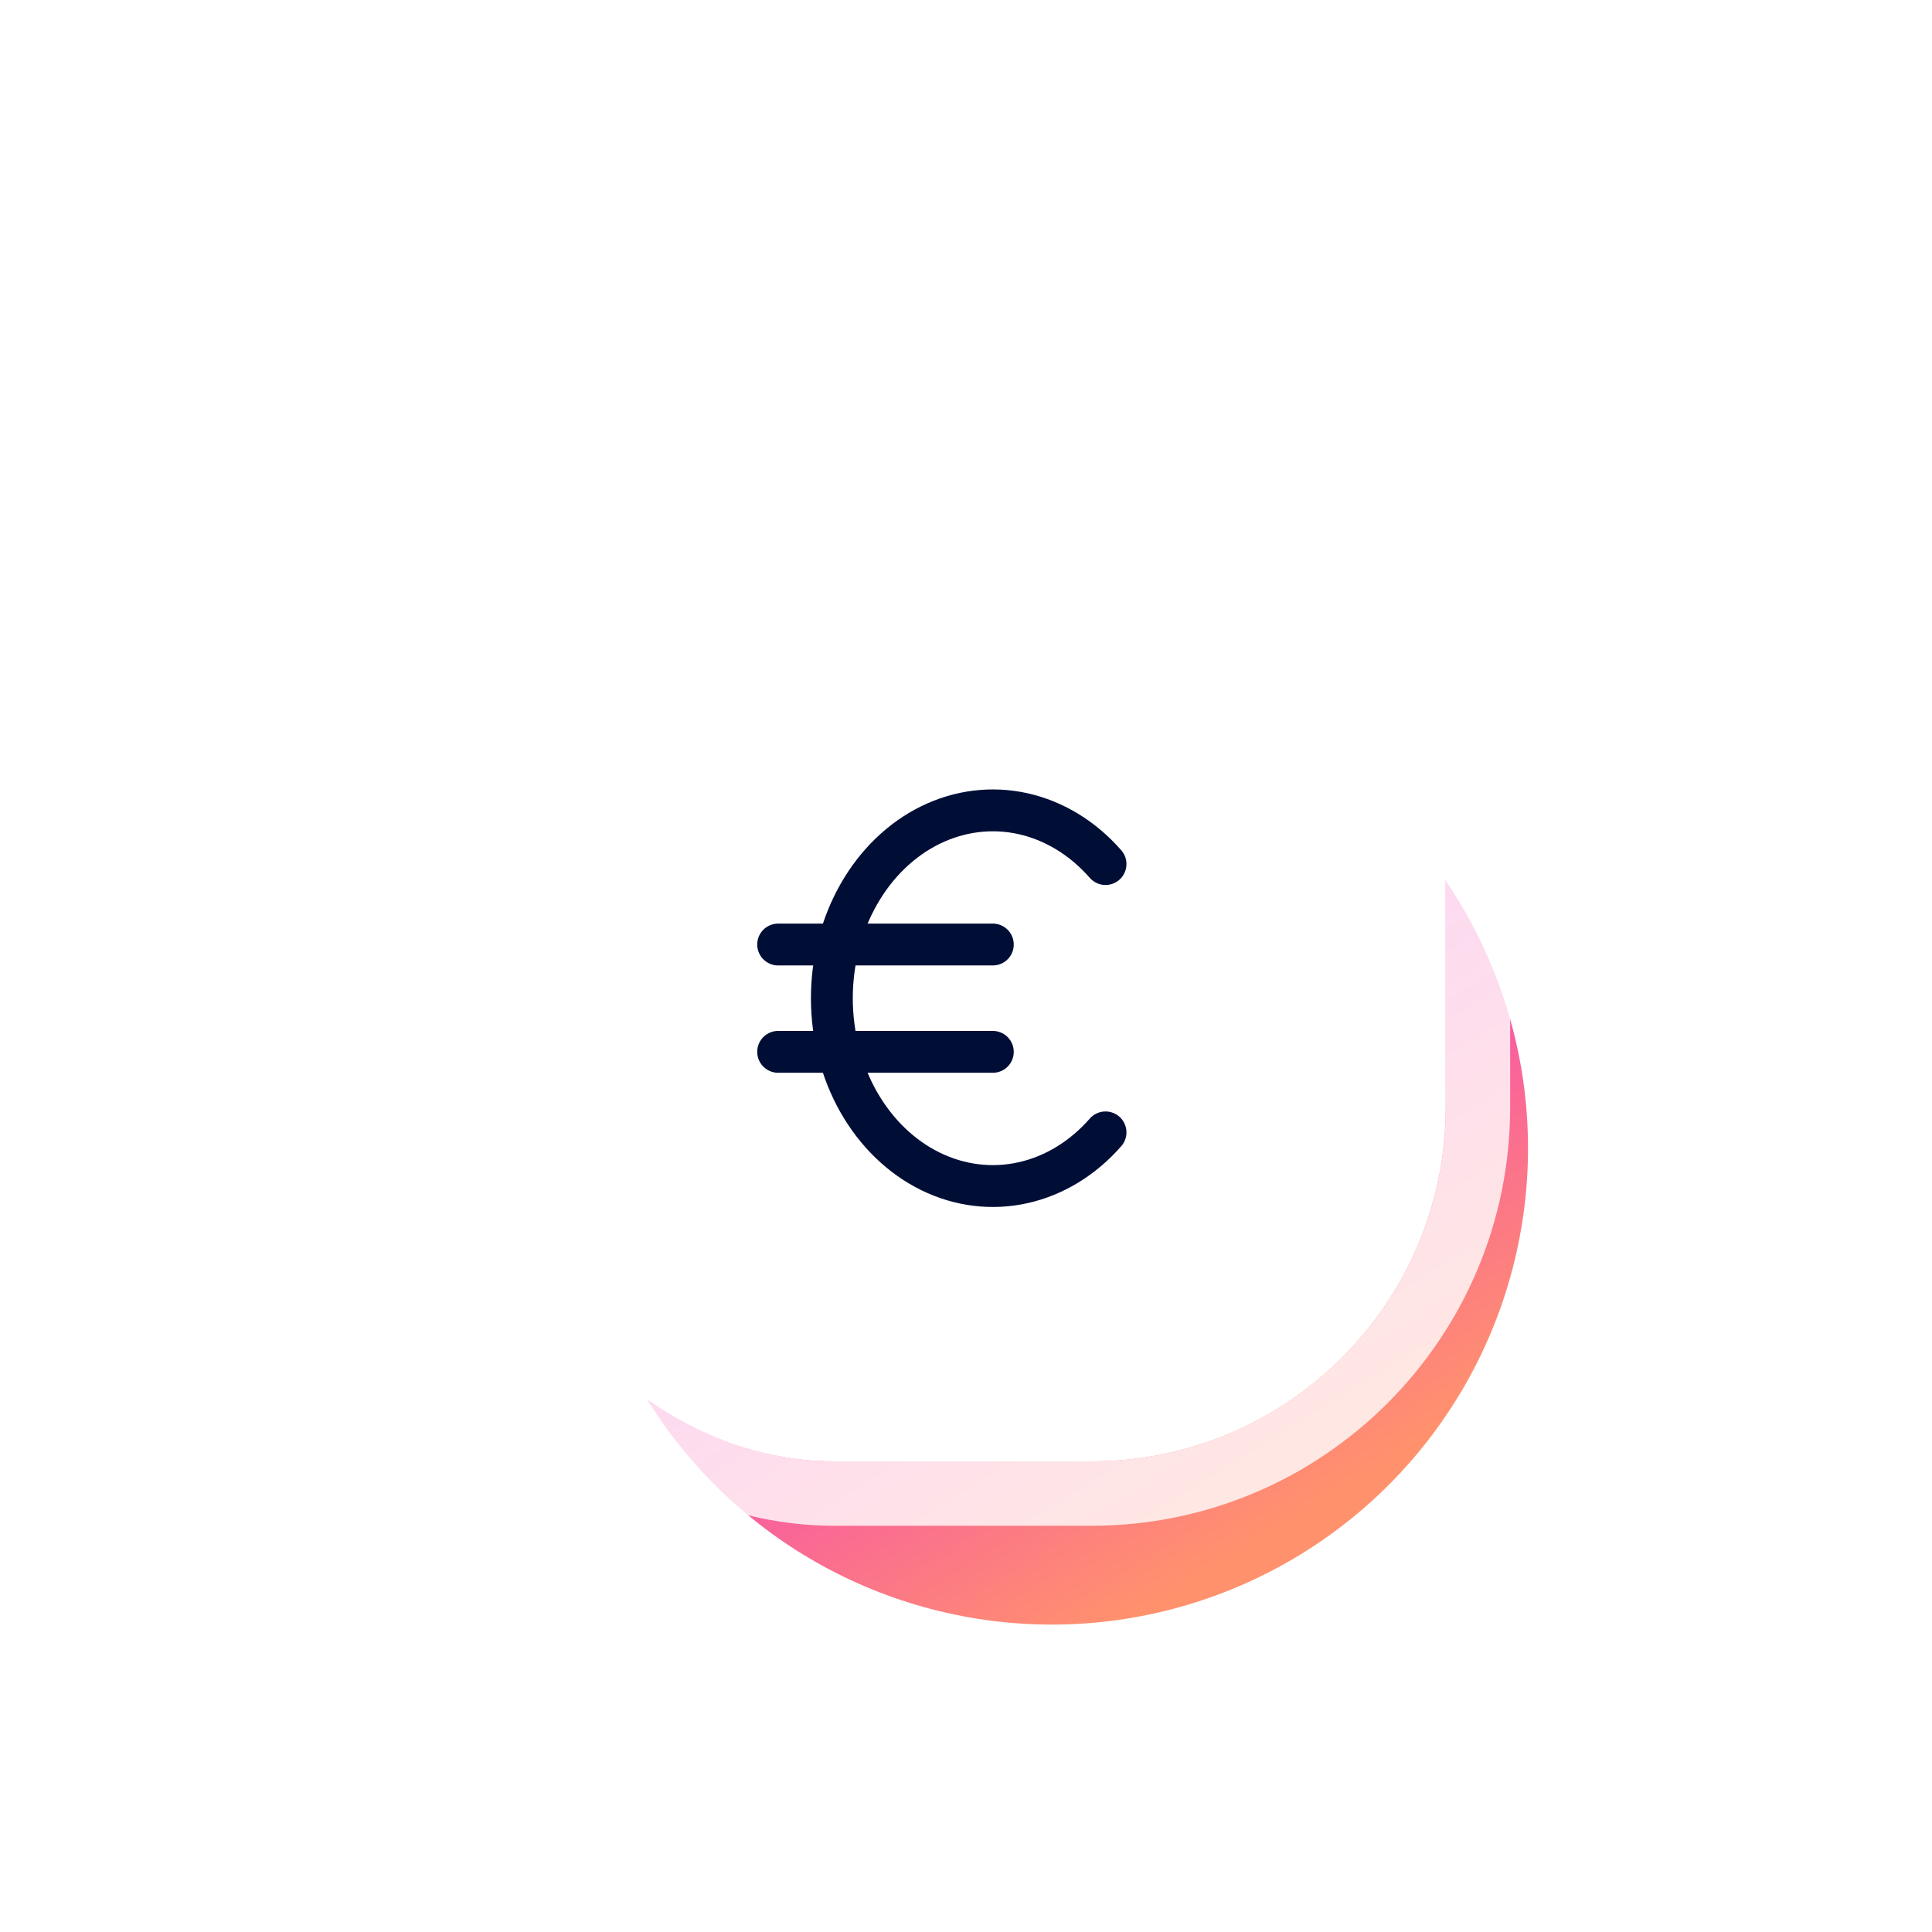 <svg width="60" height="60" viewBox="0 0 60 60" fill="none" xmlns="http://www.w3.org/2000/svg">
<g clip-path="url(#clip0_4359_5797)">
<g filter="url(#filter0_f_4359_5797)">
<circle cx="32.664" cy="35.663" r="14.79" transform="rotate(-143.9 32.664 35.663)" fill="url(#paint0_linear_4359_5797)"/>
</g>
<rect x="14.899" y="15.384" width="30" height="30" rx="11" fill="white"/>
<rect x="13.899" y="14.384" width="32" height="32" rx="12" stroke="white" stroke-opacity="0.8" stroke-width="2"/>
<g clip-path="url(#clip1_4359_5797)">
<path d="M34.333 26.834C33.63 26.03 32.739 25.486 31.772 25.27C30.805 25.055 29.805 25.177 28.897 25.622C27.989 26.067 27.215 26.815 26.67 27.772C26.125 28.729 25.834 29.852 25.834 31C25.834 32.149 26.125 33.272 26.67 34.229C27.215 35.185 27.989 35.933 28.897 36.378C29.805 36.823 30.805 36.946 31.772 36.73C32.739 36.515 33.63 35.971 34.333 35.167" stroke="#000E36" stroke-width="1.3" stroke-linecap="round" stroke-linejoin="round"/>
<path d="M30.833 29.333H24.166M24.166 32.666H30.833" stroke="#000E36" stroke-width="1.3" stroke-linecap="round" stroke-linejoin="round"/>
</g>
</g>
<defs>
<filter id="filter0_f_4359_5797" x="7.873" y="10.873" width="49.581" height="49.581" filterUnits="userSpaceOnUse" color-interpolation-filters="sRGB">
<feFlood flood-opacity="0" result="BackgroundImageFix"/>
<feBlend mode="normal" in="SourceGraphic" in2="BackgroundImageFix" result="shape"/>
<feGaussianBlur stdDeviation="5" result="effect1_foregroundBlur_4359_5797"/>
</filter>
<linearGradient id="paint0_linear_4359_5797" x1="17.874" y1="35.52" x2="47.453" y2="47.581" gradientUnits="userSpaceOnUse">
<stop stop-color="#FF926D"/>
<stop offset="0.48" stop-color="#F43EBD"/>
<stop offset="1" stop-color="#FE4C76"/>
</linearGradient>
<clipPath id="clip0_4359_5797">
<rect width="60" height="60" fill="white"/>
</clipPath>
<clipPath id="clip1_4359_5797">
<rect width="20" height="20" fill="white" transform="translate(20 21)"/>
</clipPath>
</defs>
</svg>
